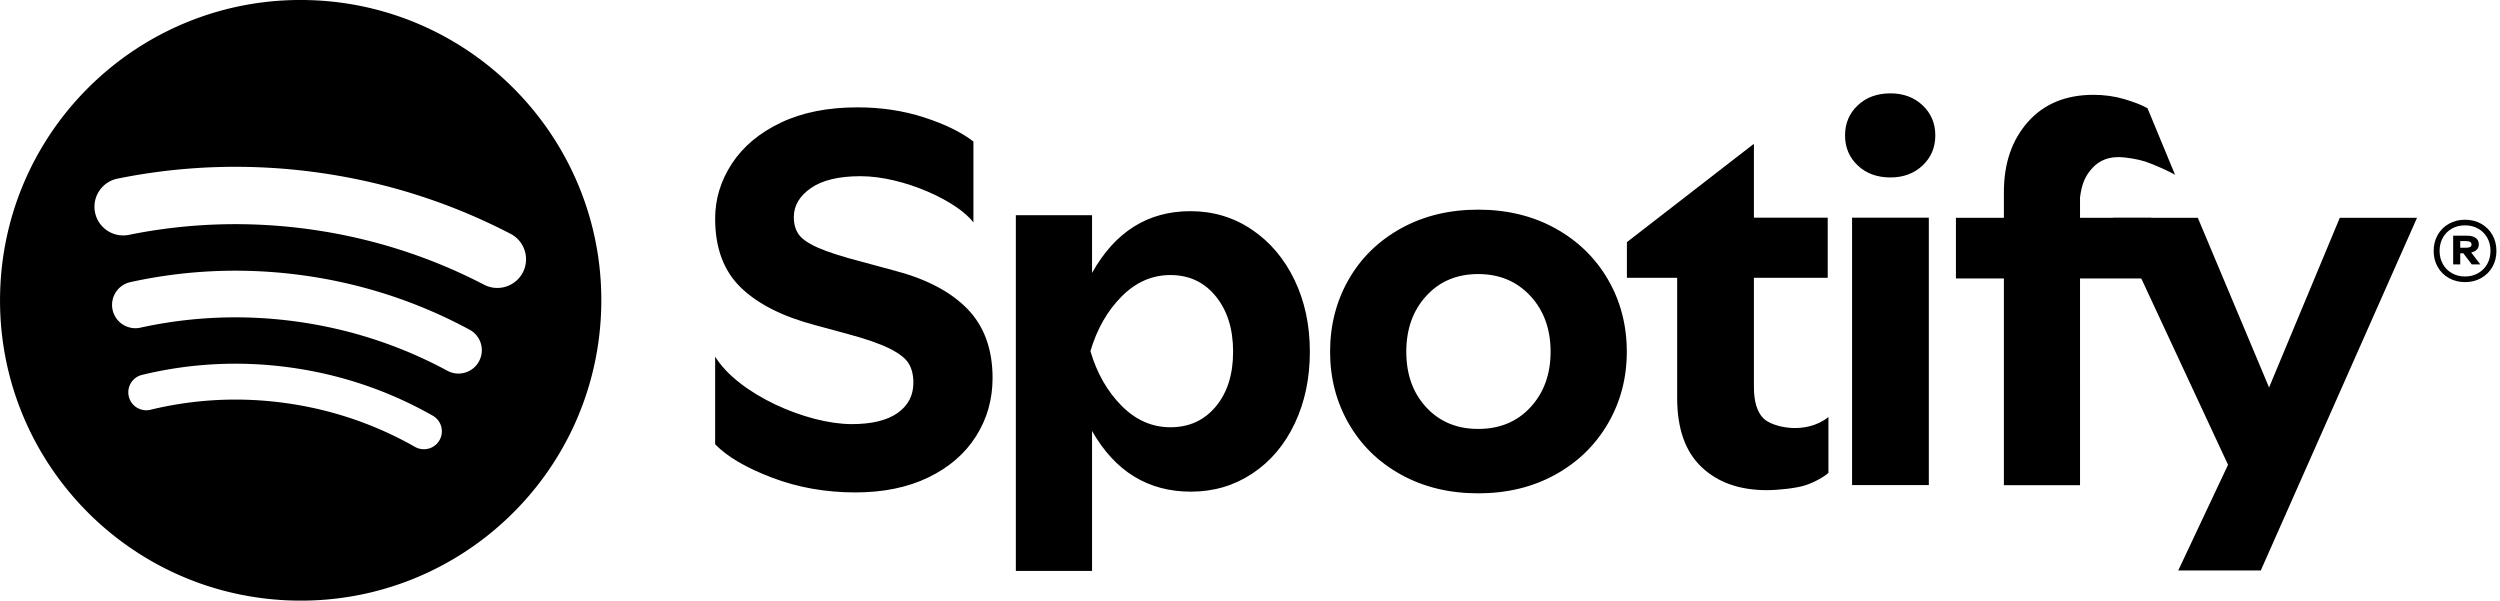 <svg xmlns="http://www.w3.org/2000/svg" xml:space="preserve" width="512" height="123"><g style="fill:#000"><path d="M3128.08 357.49c-6.1-3.43-10.86-8.19-14.3-14.27-3.44-6.08-5.15-12.89-5.15-20.44 0-7.65 1.72-14.51 5.15-20.59 3.43-6.08 8.2-10.83 14.3-14.27 6.1-3.43 12.92-5.15 20.47-5.15 7.55 0 14.37 1.72 20.47 5.15 6.1 3.43 10.86 8.19 14.3 14.27 3.43 6.08 5.15 12.94 5.15 20.59 0 7.55-1.72 14.36-5.15 20.44-3.44 6.08-8.2 10.83-14.3 14.27-6.1 3.43-12.92 5.15-20.47 5.15-7.55-.01-14.37-1.72-20.47-5.15zm37.16-6.33c4.94-2.84 8.78-6.74 11.54-11.69 2.76-4.95 4.14-10.56 4.14-16.84 0-6.27-1.38-11.89-4.14-16.84-2.76-4.95-6.6-8.82-11.54-11.62-4.94-2.79-10.5-4.19-16.69-4.19-6.29 0-11.88 1.4-16.77 4.19-4.89 2.79-8.71 6.67-11.47 11.62-2.76 4.95-4.14 10.57-4.14 16.84 0 6.28 1.38 11.89 4.14 16.84 2.76 4.95 6.58 8.85 11.47 11.69 4.89 2.84 10.47 4.26 16.77 4.26 6.19.01 11.76-1.41 16.69-4.26zm-31.79-47.94h17.56c4.94 0 8.69.98 11.25 2.94 2.56 1.96 3.85 4.71 3.85 8.24 0 2.55-.82 4.73-2.47 6.54-1.65 1.82-4.06 3.07-7.26 3.75l11.61 15.29h-10.89l-10.74-14.27h-3.92v14.27h-9v-36.76zm23.37 11.32c0-2.94-2.32-4.41-6.97-4.41h-7.4v8.53h7.26c4.74 0 7.11-1.37 7.11-4.12z" style="fill:#000" transform="matrix(.161 0 0 .16 -2.076 -.245)"/><g style="fill:#000;fill-opacity:1"><g style="fill:#000;fill-opacity:1"><path d="M1240.48 395.06c-21.51-21.94-52.67-38.19-93.49-48.72l-38.85-10.53c-25.46-6.58-44.44-12.61-56.95-18.11-12.51-5.48-20.85-11.19-25.02-17.12-4.18-5.93-6.25-13.27-6.25-22.06 0-14.48 7.24-26.77 21.73-36.87 14.48-10.09 35.55-15.14 63.21-15.14 54.79 0 123.85 32.17 143.53 58.87V182.4c-15.37-11.85-36.21-22.06-62.55-30.62-26.34-8.56-54.65-12.84-84.93-12.84-37.76 0-70.23 6.48-97.44 19.42-27.22 12.95-47.96 30.29-62.22 52.01-14.27 21.73-21.4 45.1-21.4 70.12 0 37.31 10.86 66.5 32.59 87.57 21.73 21.07 53.43 37.1 95.14 48.06l38.85 10.53c24.58 6.58 43.01 12.95 55.31 19.09 12.28 6.15 20.41 12.51 24.36 19.09 3.95 6.58 5.93 14.71 5.93 24.36 0 16.24-6.7 29.08-20.08 38.52-13.39 9.44-32.82 14.16-58.27 14.16-57.44 0-144.47-38.11-173.82-85.84v111.51c15.36 15.8 39.5 29.96 72.42 42.47 32.92 12.51 68.25 18.76 106 18.76 35.55 0 66.5-6.37 92.83-19.09 26.34-12.73 46.52-30.17 60.57-52.34 14.04-22.16 21.07-46.85 21.07-74.07-.01-36.85-10.77-66.25-32.27-88.21zM1656.76 358.34c-13.06-27.08-31.17-48.41-54.31-63.98-23.15-15.57-49.16-23.36-78.03-23.36-54.09 0-95.8 26.18-125.13 78.53v-73.38h-96.94v452.48h96.94V550.61c29.33 51.45 71.26 77.18 125.81 77.18 28.88 0 54.88-7.68 78.03-23.02 23.14-15.34 41.13-36.56 53.97-63.64 12.83-27.08 19.25-57.55 19.25-91.4 0-33.85-6.53-64.31-19.59-91.39zm-100.04 161.13c-14.67 17.6-33.92 26.4-57.75 26.4-23.38 0-44.12-9.14-62.22-27.42-18.11-18.28-31.28-41.4-39.53-69.39 8.25-27.98 21.42-51.11 39.53-69.39 18.1-18.28 38.84-27.42 62.22-27.42 23.83 0 43.08 9.03 57.75 27.08 14.66 18.06 22 41.53 22 70.41 0 28.88-7.33 52.12-22 69.73zM2055.46 357.76c-16.05-27.52-38.39-49.19-67.03-64.99-28.65-15.79-61.31-23.7-97.97-23.7-36.67 0-69.33 7.9-97.97 23.7-28.65 15.8-50.88 37.47-66.69 64.99-15.81 27.53-23.72 58.22-23.72 92.07 0 33.41 7.91 63.87 23.72 91.4 15.81 27.53 38.04 49.2 66.69 64.99 28.64 15.79 61.3 23.7 97.97 23.7 36.66 0 69.32-7.9 97.97-23.7 28.64-15.79 50.98-37.46 67.03-64.99 16.04-27.52 24.06-57.99 24.06-91.4 0-33.85-8.02-64.53-24.06-92.07zm-98.31 162.48c-16.96 18.51-39.19 27.76-66.69 27.76-27.05 0-49.05-9.14-66-27.42-16.96-18.28-25.44-41.86-25.44-70.75 0-28.88 8.48-52.57 25.44-71.08 16.95-18.5 38.95-27.76 66-27.76 27.04 0 49.16 9.26 66.34 27.76 17.19 18.51 25.78 42.21 25.78 71.08.01 28.44-8.48 51.91-25.43 70.41zM2253.24 534.49c-8.02-8.12-12.03-21.43-12.03-39.94V355.76h93.88v-76.5h-93.88v-93.43h-.69L2079.65 310.4v45.36h63.94v153c0 38.82 10.31 68.04 30.94 87.67 20.62 19.63 48.35 29.45 83.19 29.45 14.2 0 36.83-2.4 48.29-6.01 11.45-3.62 24.04-10.58 30-16v-71c-29.04 23.23-71.5 13.04-82.77 1.62zM2373.3 212.87c10.76 10.15 24.63 15.23 41.59 15.23 16.5 0 30.13-5.08 40.91-15.23 10.76-10.16 16.16-22.9 16.16-38.25 0-15.34-5.39-28.1-16.16-38.25-10.77-10.15-24.41-15.23-40.91-15.23-16.96 0-30.83 5.08-41.59 15.23-10.77 10.15-16.16 22.91-16.16 38.25.01 15.35 5.39 28.09 16.16 38.25zm-7.22 406.54h97.63V279.26h-97.63zM2656.05 253.46c2.01-15.43 5.5-24.66 12.73-33.88 8.01-10.21 19-17.35 36.03-17.35 9.62 0 25.38 2.76 34.18 5.64 11.19 3.69 32.5 13.36 38 17l-35.09-84.8c-7.33-4.1-17.17-7.96-29.54-11.61-12.36-3.64-25.41-5.46-39.15-5.46-35.27 0-63.08 11.5-83.45 34.49-20.38 23-30.57 52.71-30.57 89.14v32.79h-61.01v77.18h61.01v262.97h96.85V356.59h90.67v-77.18h-90.67v-25.95z" style="fill:#000;fill-opacity:1" transform="matrix(.161 0 0 .161 -1.634 -.383)"/><path d="M2781 728h105l198.73-448.59h-98.23l-89.98 215.84-90.66-215.84h-107.84l146.3 314.2z" style="fill:#000;fill-opacity:1" transform="matrix(.161 0 0 .161 -1.634 -.383)"/></g><path d="M78.984 1.68C43.918.469 14.361 24.208 12.974 54.705c-1.394 30.498 25.908 56.198 60.97 57.41 35.068 1.212 64.617-22.527 66.011-53.026 1.387-30.497-25.91-56.2-60.97-57.41Zm26.821 80.953c-.79 1.213-2.328 1.818-3.827 1.636a4.2 4.2 0 0 1-1.347-.399c-8.398-4.157-17.551-6.864-27.204-8.047-9.652-1.182-19.31-.773-28.702 1.213-2.04.43-4.088-.656-4.582-2.43-.494-1.772.755-3.556 2.792-3.986 10.326-2.182 20.943-2.632 31.549-1.334 10.605 1.298 20.663 4.273 29.904 8.845 1.818.904 2.457 2.914 1.422 4.5h-.005zm8.352-14.506c-1.296 2.08-4.291 2.858-6.685 1.732-9.827-4.622-20.467-7.658-31.623-9.022-11.157-1.364-22.343-.995-33.255 1.092a5.674 5.674 0 0 1-1.748.06c-1.98-.242-3.676-1.525-4.13-3.328-.587-2.313 1.098-4.602 3.758-5.112 12.062-2.309 24.427-2.717 36.75-1.213 12.32 1.506 24.079 4.86 34.94 9.97 2.399 1.127 3.287 3.728 1.993 5.814zm9.256-16.35c-1.219 2.04-3.757 3.096-6.23 2.793a6.79 6.79 0 0 1-1.958-.545c-11.442-5.177-23.766-8.597-36.63-10.168-12.864-1.57-25.798-1.238-38.436.995-3.286.58-6.487-1.268-7.155-4.122-.669-2.858 1.457-5.641 4.738-6.222 13.997-2.47 28.307-2.839 42.543-1.102 14.235 1.737 27.872 5.526 40.544 11.258 2.974 1.344 4.128 4.531 2.584 7.117z" style="fill:#000;fill-opacity:1;stroke-width:.155" transform="matrix(.969 0 0 1.113 -12.516 -1.823)"/></g></g></svg>
